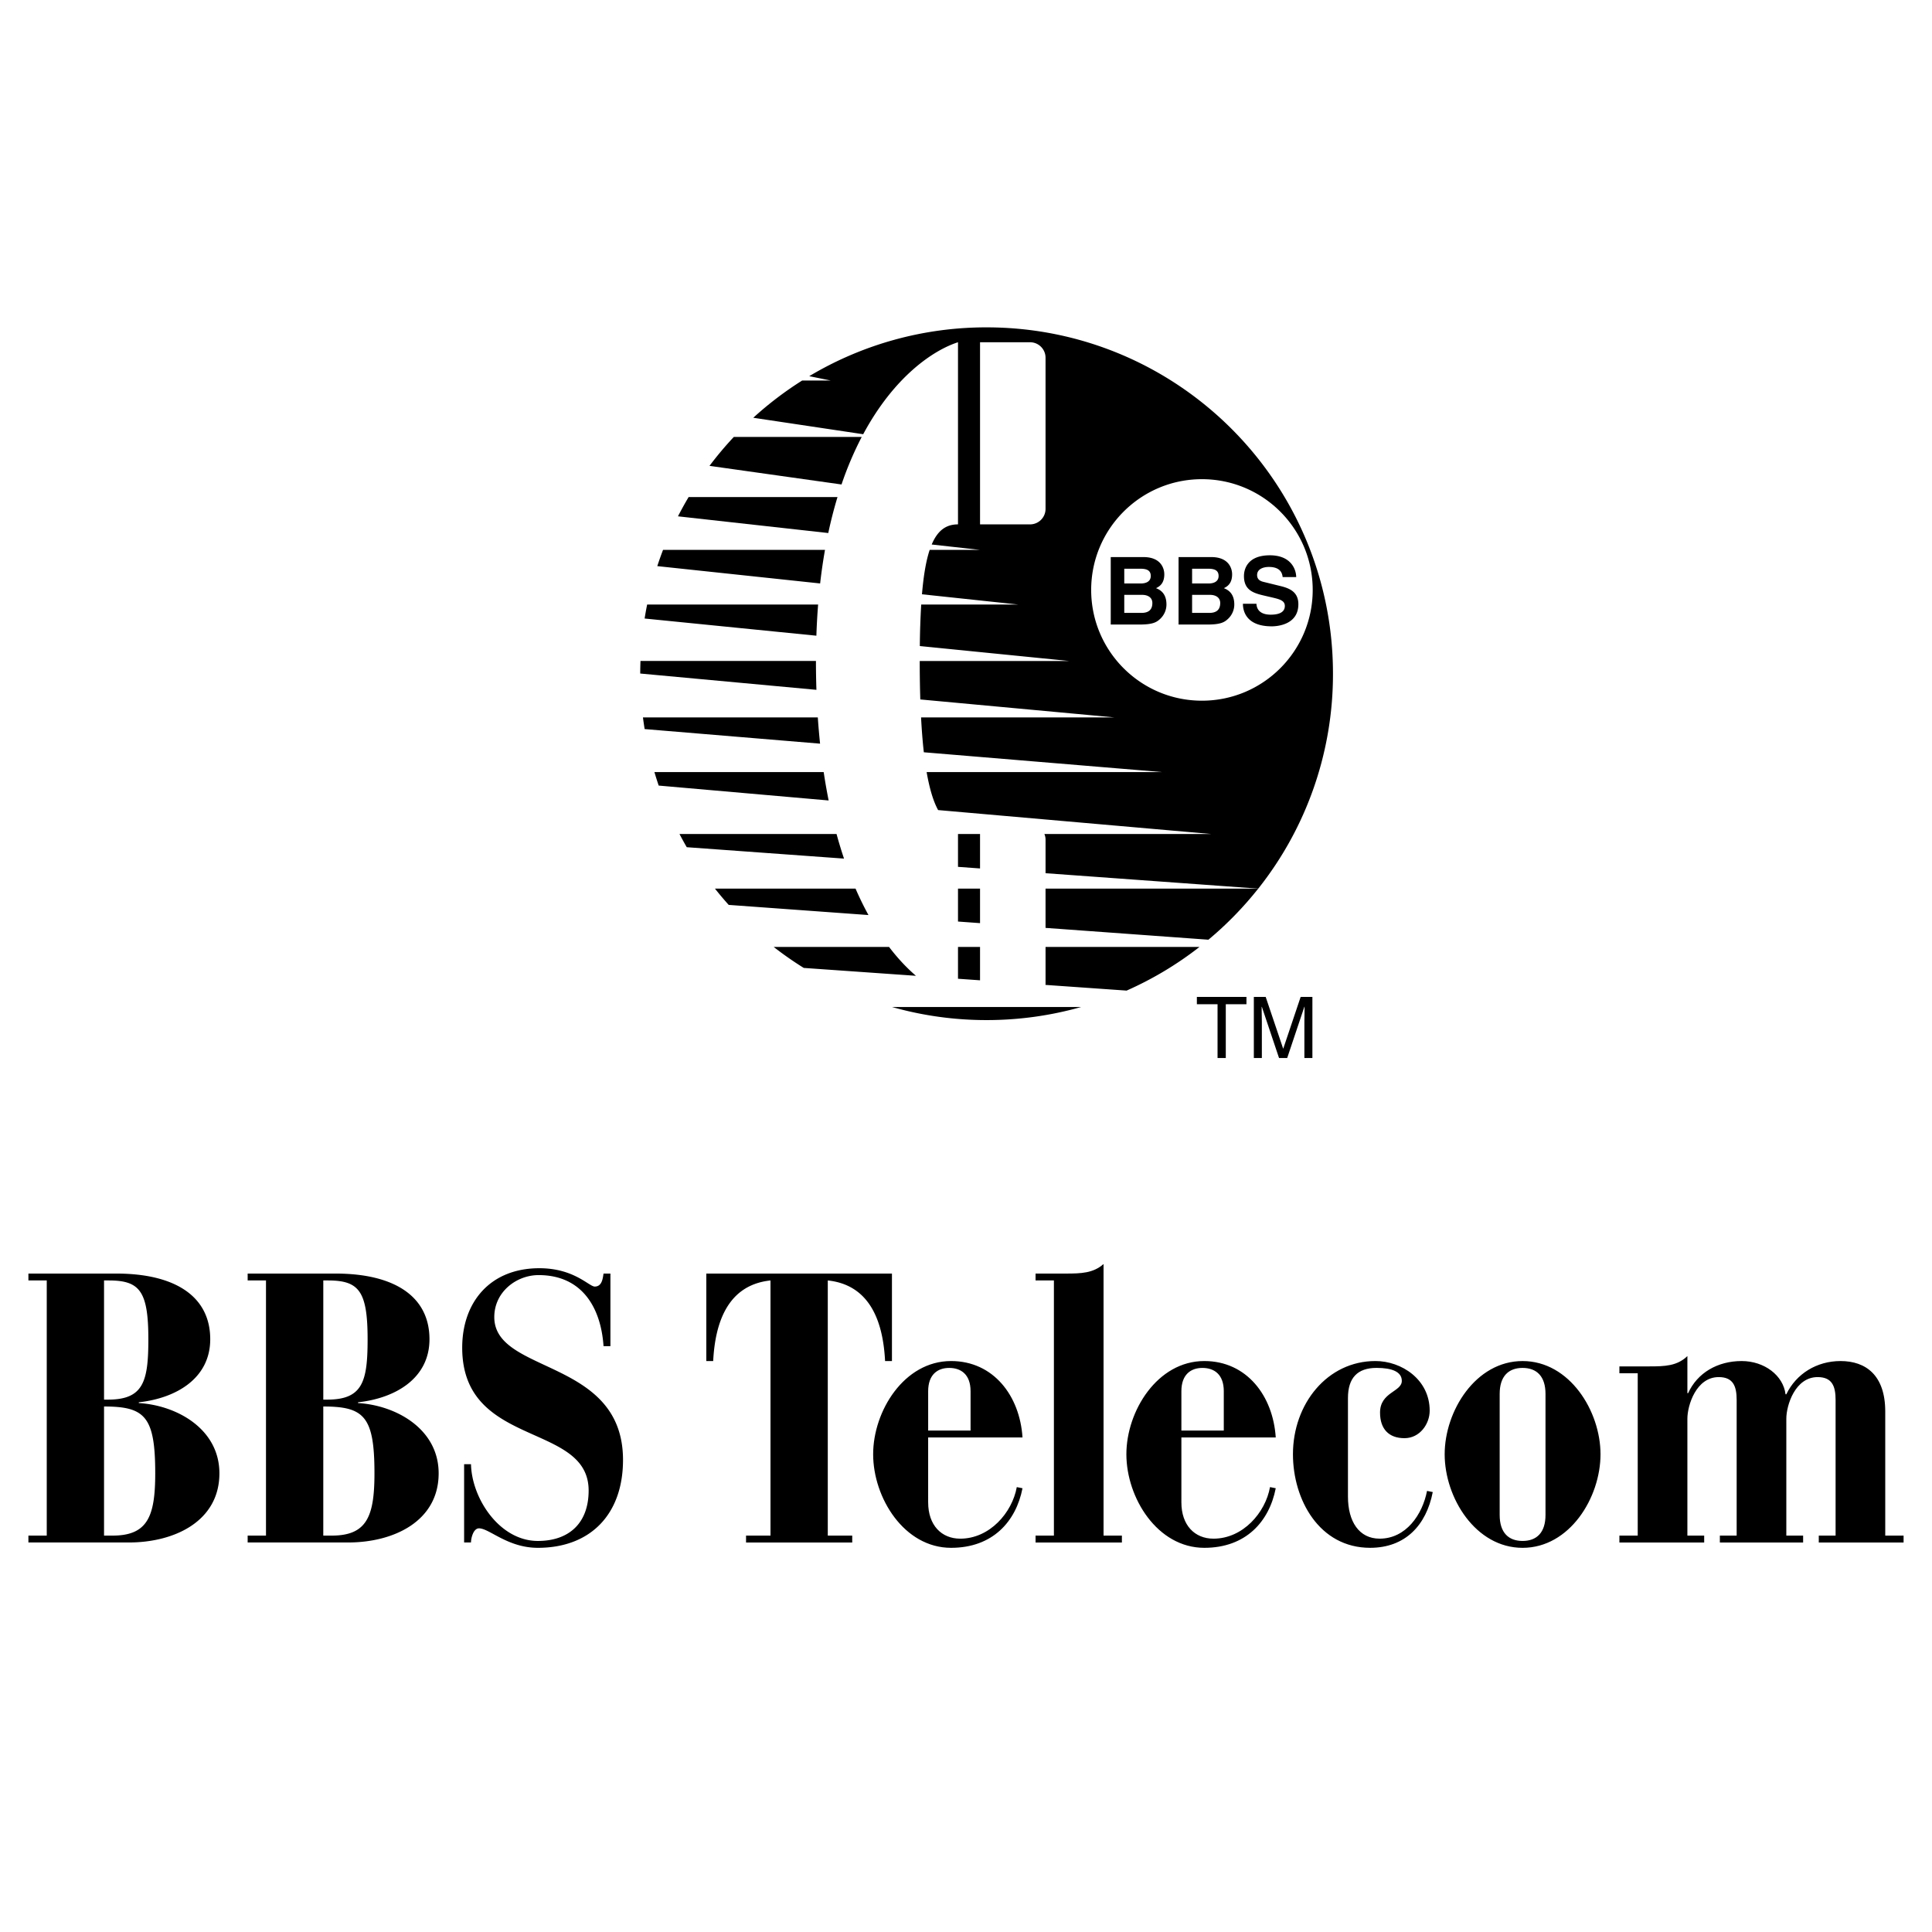 <svg xmlns="http://www.w3.org/2000/svg" width="2500" height="2500" viewBox="0 0 192.756 192.756"><g fill-rule="evenodd" clip-rule="evenodd"><path fill="#fff" d="M0 0h192.756v192.756H0V0z"/><path d="M71.332 88.659c.44.555.897 1.096 1.37 1.623l13.944 1.012a31.58 31.58 0 0 1-1.288-2.635H71.332zM95.58 91.942l2.199.16v-3.443H95.58v3.283zM104.314 92.576l16.25 1.179a34.75 34.75 0 0 0 4.969-5.096h-21.219v3.917zM98.432 101.774c3.271 0 6.438-.455 9.436-1.305h-18.87a34.552 34.552 0 0 0 9.434 1.305zM88.699 94.474h-11.51c.96.75 1.963 1.449 3.002 2.096l11.193.786c-.904-.775-1.808-1.731-2.685-2.882zM95.58 94.474v3.176l2.199.155v-3.331H95.58zM104.307 98.264l8.096.568a34.538 34.538 0 0 0 7.273-4.358h-15.361v3.65a2.148 2.148 0 0 1-.008.14zM115.797 61.701a1.96 1.96 0 0 0 .58-1.387c0-.666-.215-1.322-1.041-1.631.281-.141.826-.412.826-1.378 0-.693-.422-1.725-2.072-1.725h-3.271v6.73h2.85c1.378.001 1.743-.233 2.128-.609zm-3.629-4.959h1.613c.637 0 1.031.169 1.031.722 0 .534-.441.75-.994.75h-1.65v-1.472zm0 2.607h1.791c.506 0 1.012.225 1.012.815 0 .684-.393.984-1.078.984h-1.725v-1.799zM97.779 83.208H95.58v3.278l2.199.16v-3.438zM73.212 43.594a35.007 35.007 0 0 0-2.425 2.885l13.172 1.857a33.564 33.564 0 0 1 2.015-4.742H73.212zM122.564 61.701c.355-.347.582-.853.582-1.387 0-.666-.217-1.322-1.041-1.631.281-.141.824-.412.824-1.378 0-.693-.422-1.725-2.07-1.725h-3.273v6.73h2.85c1.378.001 1.744-.233 2.128-.609zm-3.628-4.959h1.613c.639 0 1.031.169 1.031.722 0 .534-.441.75-.994.75h-1.65v-1.472zm0 2.607h1.791c.506 0 1.014.225 1.014.815 0 .684-.395.984-1.078.984h-1.727v-1.799z"/><path d="M95.58 34.146v18.171c-1.153 0-2.013.561-2.624 2.009l4.815.535h-5.016c-.355 1.064-.608 2.512-.77 4.431l9.59 1.021H91.91a80.83 80.83 0 0 0-.139 4.144l14.891 1.489h-14.9c0 1.359.019 2.638.057 3.838l19.398 1.795H91.895c.066 1.265.157 2.426.276 3.476l23.772 1.975H92.45c.285 1.64.663 2.909 1.146 3.791l27.243 2.387h-16.641c.074.173.117.363.117.562v3.35l21.221 1.538a34.416 34.416 0 0 0 7.455-21.44c0-19.085-15.473-34.557-34.559-34.557a34.393 34.393 0 0 0-17.694 4.87l2.134.432h-2.837a34.672 34.672 0 0 0-4.882 3.717l10.968 1.643c3.097-5.77 7.015-8.395 9.459-9.177zm24.338 13.662c6.104 0 11.051 4.947 11.051 11.05 0 6.103-4.947 11.05-11.051 11.05s-11.051-4.947-11.051-11.05c0-6.103 4.947-11.05 11.051-11.05zM97.779 34.146h4.988c.854 0 1.547.691 1.547 1.545v15.081c0 .854-.693 1.545-1.547 1.545h-4.988V34.146z"/><path d="M126.783 61.326c-1.229 0-1.416-.712-1.426-1.087h-1.35c0 .834.422 2.25 2.879 2.25.59 0 2.652-.179 2.652-2.204 0-1.209-.844-1.584-1.762-1.809l-1.641-.403c-.281-.065-.713-.178-.713-.703 0-.609.639-.806 1.172-.806 1.229 0 1.34.712 1.377 1.013h1.352c-.01-.825-.562-2.175-2.625-2.175-2.186 0-2.588 1.322-2.588 2.072 0 1.481 1.051 1.725 2.137 1.978l.723.168c.713.169 1.219.31 1.219.834 0 .713-.74.872-1.406.872zM65.291 77.029c.134.453.276.903.427 1.348l16.956 1.486a57.856 57.856 0 0 1-.495-2.834H65.291zM63.901 65.945c-.015.416-.025.833-.026 1.253l17.58 1.626a86.911 86.911 0 0 1-.048-2.879H63.901zM64.566 60.312c-.094.462-.177.929-.252 1.398l17.136 1.714c.036-1.073.094-2.11.174-3.112H64.566zM67.792 83.208c.233.445.474.884.725 1.318l15.691 1.137a43.37 43.37 0 0 1-.746-2.455h-15.67zM64.148 71.578c.049.39.106.776.168 1.162l17.503 1.455a71.944 71.944 0 0 1-.226-2.616H64.148v-.001zM66.152 54.86a34.613 34.613 0 0 0-.574 1.622l16.247 1.729c.133-1.167.296-2.284.485-3.35H66.152v-.001zM68.705 49.591a34.822 34.822 0 0 0-1.063 1.923l14.995 1.666a43.52 43.52 0 0 1 .92-3.588H68.705v-.001zM125.533 88.659h.029l-.027-.002-.002.002zM119.412 99.464h4.947v.729h-2.062v5.366h-.822v-5.366h-2.063v-.729zM130.139 105.559v-3.6c0-.179.018-.951.018-1.52h-.018l-1.715 5.119h-.814l-1.715-5.11h-.018c0 .56.018 1.332.018 1.511v3.6h-.799v-6.095h1.182l1.74 5.152h.016l1.732-5.152h1.172v6.095h-.799zM2.834 153.208h1.83v-25.457h-1.83v-.687H11.6c5.831 0 9.375 2.249 9.375 6.556 0 3.849-3.316 5.868-7.127 6.287v.076c3.811.229 8.042 2.592 8.042 7.012 0 4.765-4.459 6.898-9.032 6.898H2.834v-.685zm7.927-13.567c3.545 0 4.04-1.791 4.04-6.021 0-4.841-.876-5.869-3.963-5.869h-.458v11.89h.381zm-.381 13.567h.839c3.506 0 4.268-1.905 4.268-6.213 0-5.678-1.029-6.668-5.107-6.668v12.881zM24.709 153.208h1.829v-25.457h-1.829v-.687h8.765c5.831 0 9.375 2.249 9.375 6.556 0 3.849-3.315 5.868-7.127 6.287v.076c3.812.229 8.042 2.592 8.042 7.012 0 4.765-4.459 6.898-9.032 6.898H24.709v-.685zm7.927-13.567c3.544 0 4.04-1.791 4.04-6.021 0-4.841-.876-5.869-3.964-5.869h-.457v11.89h.381zm-.382 13.567h.838c3.506 0 4.268-1.905 4.268-6.213 0-5.678-1.028-6.668-5.106-6.668v12.881zM46.305 146.081h.686c.076 3.43 2.858 7.66 6.669 7.66 3.125 0 5.068-1.791 5.068-5.03 0-6.859-12.614-4.192-12.614-14.253 0-4.535 2.782-7.927 7.699-7.927 3.468 0 4.954 1.829 5.525 1.829.724 0 .8-.801.877-1.296h.686v7.241h-.686c-.267-3.887-2.173-7.088-6.479-7.088-2.21 0-4.421 1.676-4.421 4.191 0 5.717 12.843 4.078 12.843 14.253 0 5.411-3.239 8.765-8.498 8.765-3.011 0-4.84-1.943-5.869-1.943-.571 0-.8.991-.8 1.41h-.686v-7.812zM74.433 153.208h2.439v-25.457c-4.307.457-5.526 4.268-5.717 8.041h-.686v-8.728H88.99v8.728h-.686c-.19-3.773-1.41-7.584-5.716-8.041v25.457h2.439v.686H74.433v-.686z"/><path d="M92.603 149.892c0 2.287 1.334 3.621 3.201 3.621 2.934 0 5.182-2.592 5.641-5.145l.57.114c-.646 3.315-2.973 5.944-7.126 5.944-4.688 0-7.775-4.992-7.775-9.336 0-4.307 3.087-9.299 7.775-9.299 4.229 0 6.86 3.468 7.126 7.622h-9.413v6.479h.001zm4.23-11.089c0-1.677-.953-2.325-2.134-2.325-1.144 0-2.096.648-2.096 2.325v3.925h4.23v-3.925zM103.318 153.208h1.83v-25.457h-1.83v-.687h3.012c1.523 0 2.742-.038 3.771-.952v27.096h1.83v.686h-8.613v-.686zM117.867 149.892c0 2.287 1.334 3.621 3.201 3.621 2.936 0 5.184-2.592 5.641-5.145l.572.114c-.648 3.315-2.973 5.944-7.127 5.944-4.688 0-7.775-4.992-7.775-9.336 0-4.307 3.088-9.299 7.775-9.299 4.23 0 6.859 3.468 7.127 7.622h-9.414v6.479zm4.231-11.089c0-1.677-.953-2.325-2.135-2.325-1.143 0-2.096.648-2.096 2.325v3.925h4.23v-3.925h.001zM134.486 149.32c0 2.478 1.105 4.192 3.162 4.192 2.631 0 4.27-2.4 4.727-4.764l.572.114c-.648 3.315-2.744 5.563-6.25 5.563-5.07 0-7.699-4.802-7.699-9.336 0-5.031 3.43-9.299 8.232-9.299 2.592 0 5.41 1.829 5.41 4.954 0 1.334-.99 2.743-2.514 2.743-1.562 0-2.439-.914-2.439-2.553 0-2.059 2.172-2.059 2.172-3.163 0-.915-.99-1.296-2.516-1.296-1.904 0-2.857.991-2.857 3.011v9.834zM151.908 135.792c4.688 0 7.775 4.992 7.775 9.299 0 4.344-3.088 9.336-7.775 9.336s-7.773-4.992-7.773-9.336c0-4.307 3.086-9.299 7.773-9.299zm2.287 3.277c0-1.753-.877-2.592-2.287-2.592s-2.285.839-2.285 2.592v12.08c0 1.754.875 2.592 2.285 2.592s2.287-.838 2.287-2.592v-12.08zM161.568 153.208h1.828v-16.197h-1.828v-.686h3.01c1.525 0 2.744-.038 3.773-1.029v3.697h.076c.914-2.02 2.934-3.201 5.336-3.201 2.285 0 4.154 1.448 4.381 3.315h.078c.99-2.059 3.049-3.315 5.41-3.315 2.516 0 4.459 1.41 4.459 5.03v12.386h1.83v.686h-8.461v-.686h1.678v-13.529c0-1.372-.344-2.286-1.791-2.286-2.25 0-3.125 2.819-3.125 4.153v11.662h1.676v.686h-8.307v-.686h1.676v-13.529c0-1.372-.344-2.286-1.791-2.286-2.248 0-3.125 2.819-3.125 4.153v11.662h1.676v.686h-8.459v-.686z"/></g></svg>